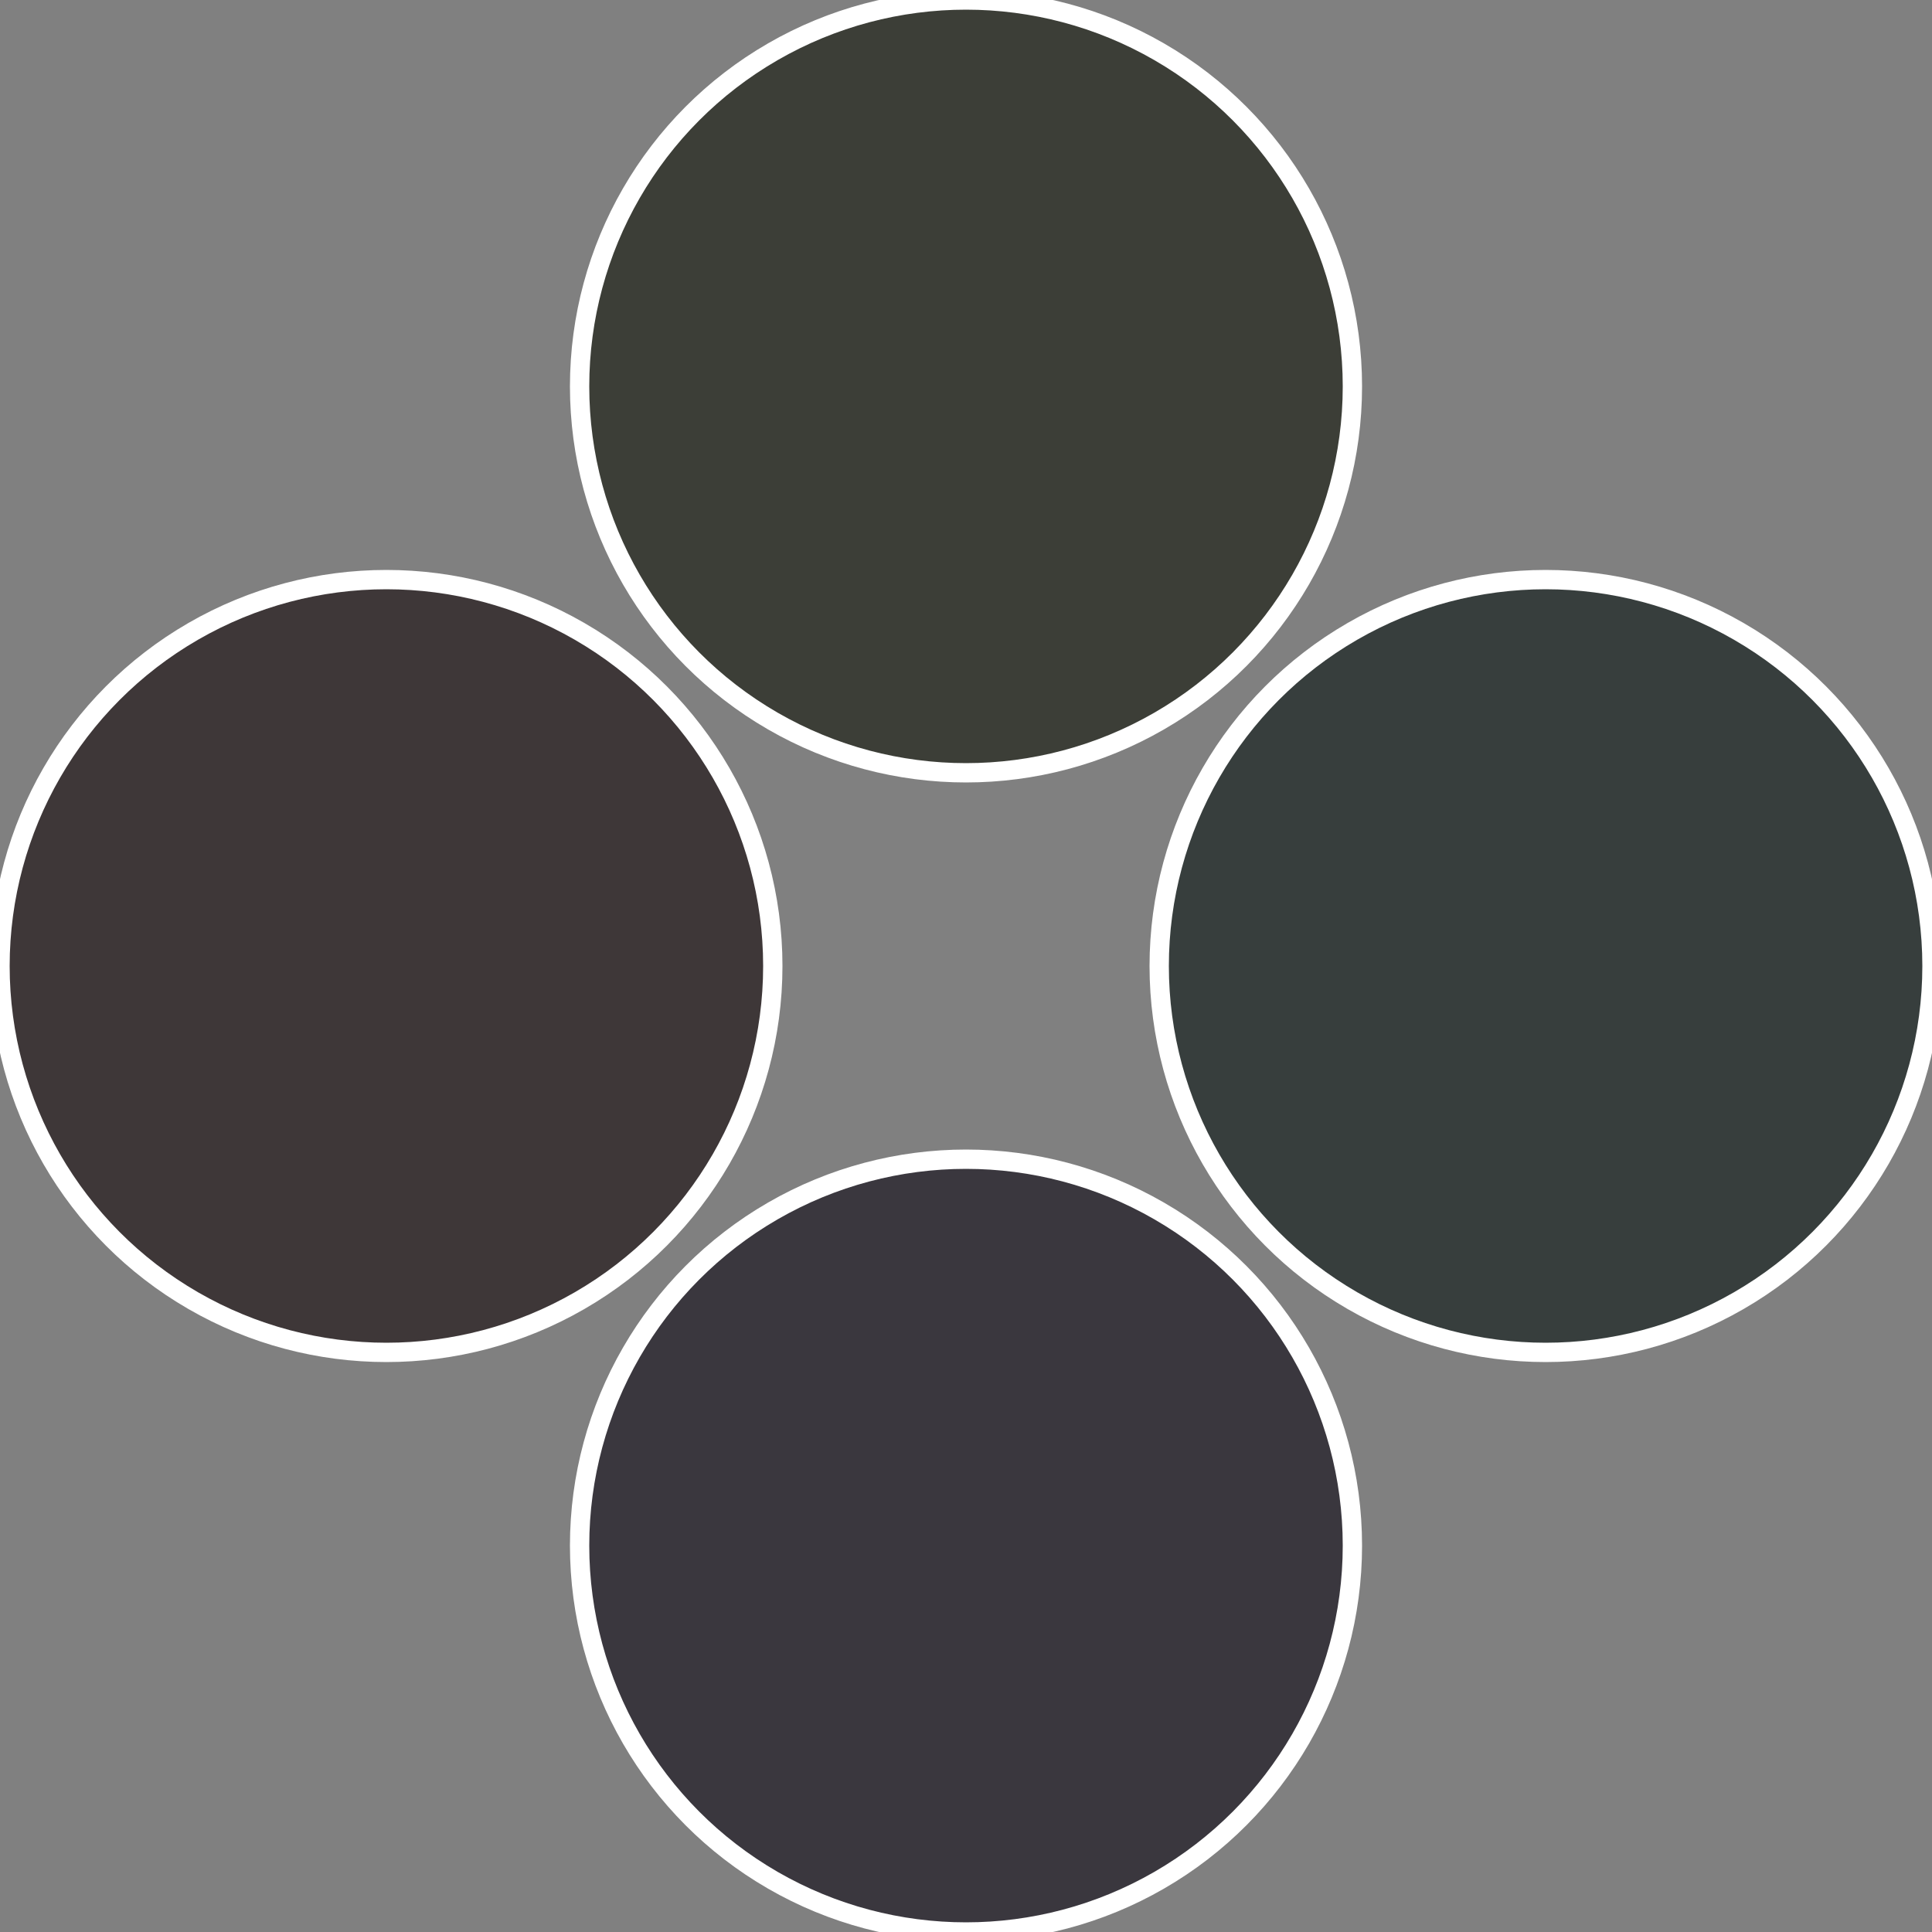 <?xml version="1.0" standalone="no"?>
<svg width="500" height="500" viewBox="-1 -1 2 2" xmlns="http://www.w3.org/2000/svg">
 
                <rect x="-1" y="-1" width="2" height="2" fill="#808080" stroke="none"/>
 
                <circle cx="0.6" cy="0" r="0.4" fill="#373e3d" stroke="#fff" stroke-width="1%" />
             
                <circle cx="3.6739403974421E-17" cy="0.6" r="0.4" fill="#3a373e" stroke="#fff" stroke-width="1%" />
             
                <circle cx="-0.6" cy="7.3478807948841E-17" r="0.4" fill="#3e3738" stroke="#fff" stroke-width="1%" />
             
                <circle cx="-1.1021821192326E-16" cy="-0.6" r="0.4" fill="#3c3e37" stroke="#fff" stroke-width="1%" />
            </svg>
